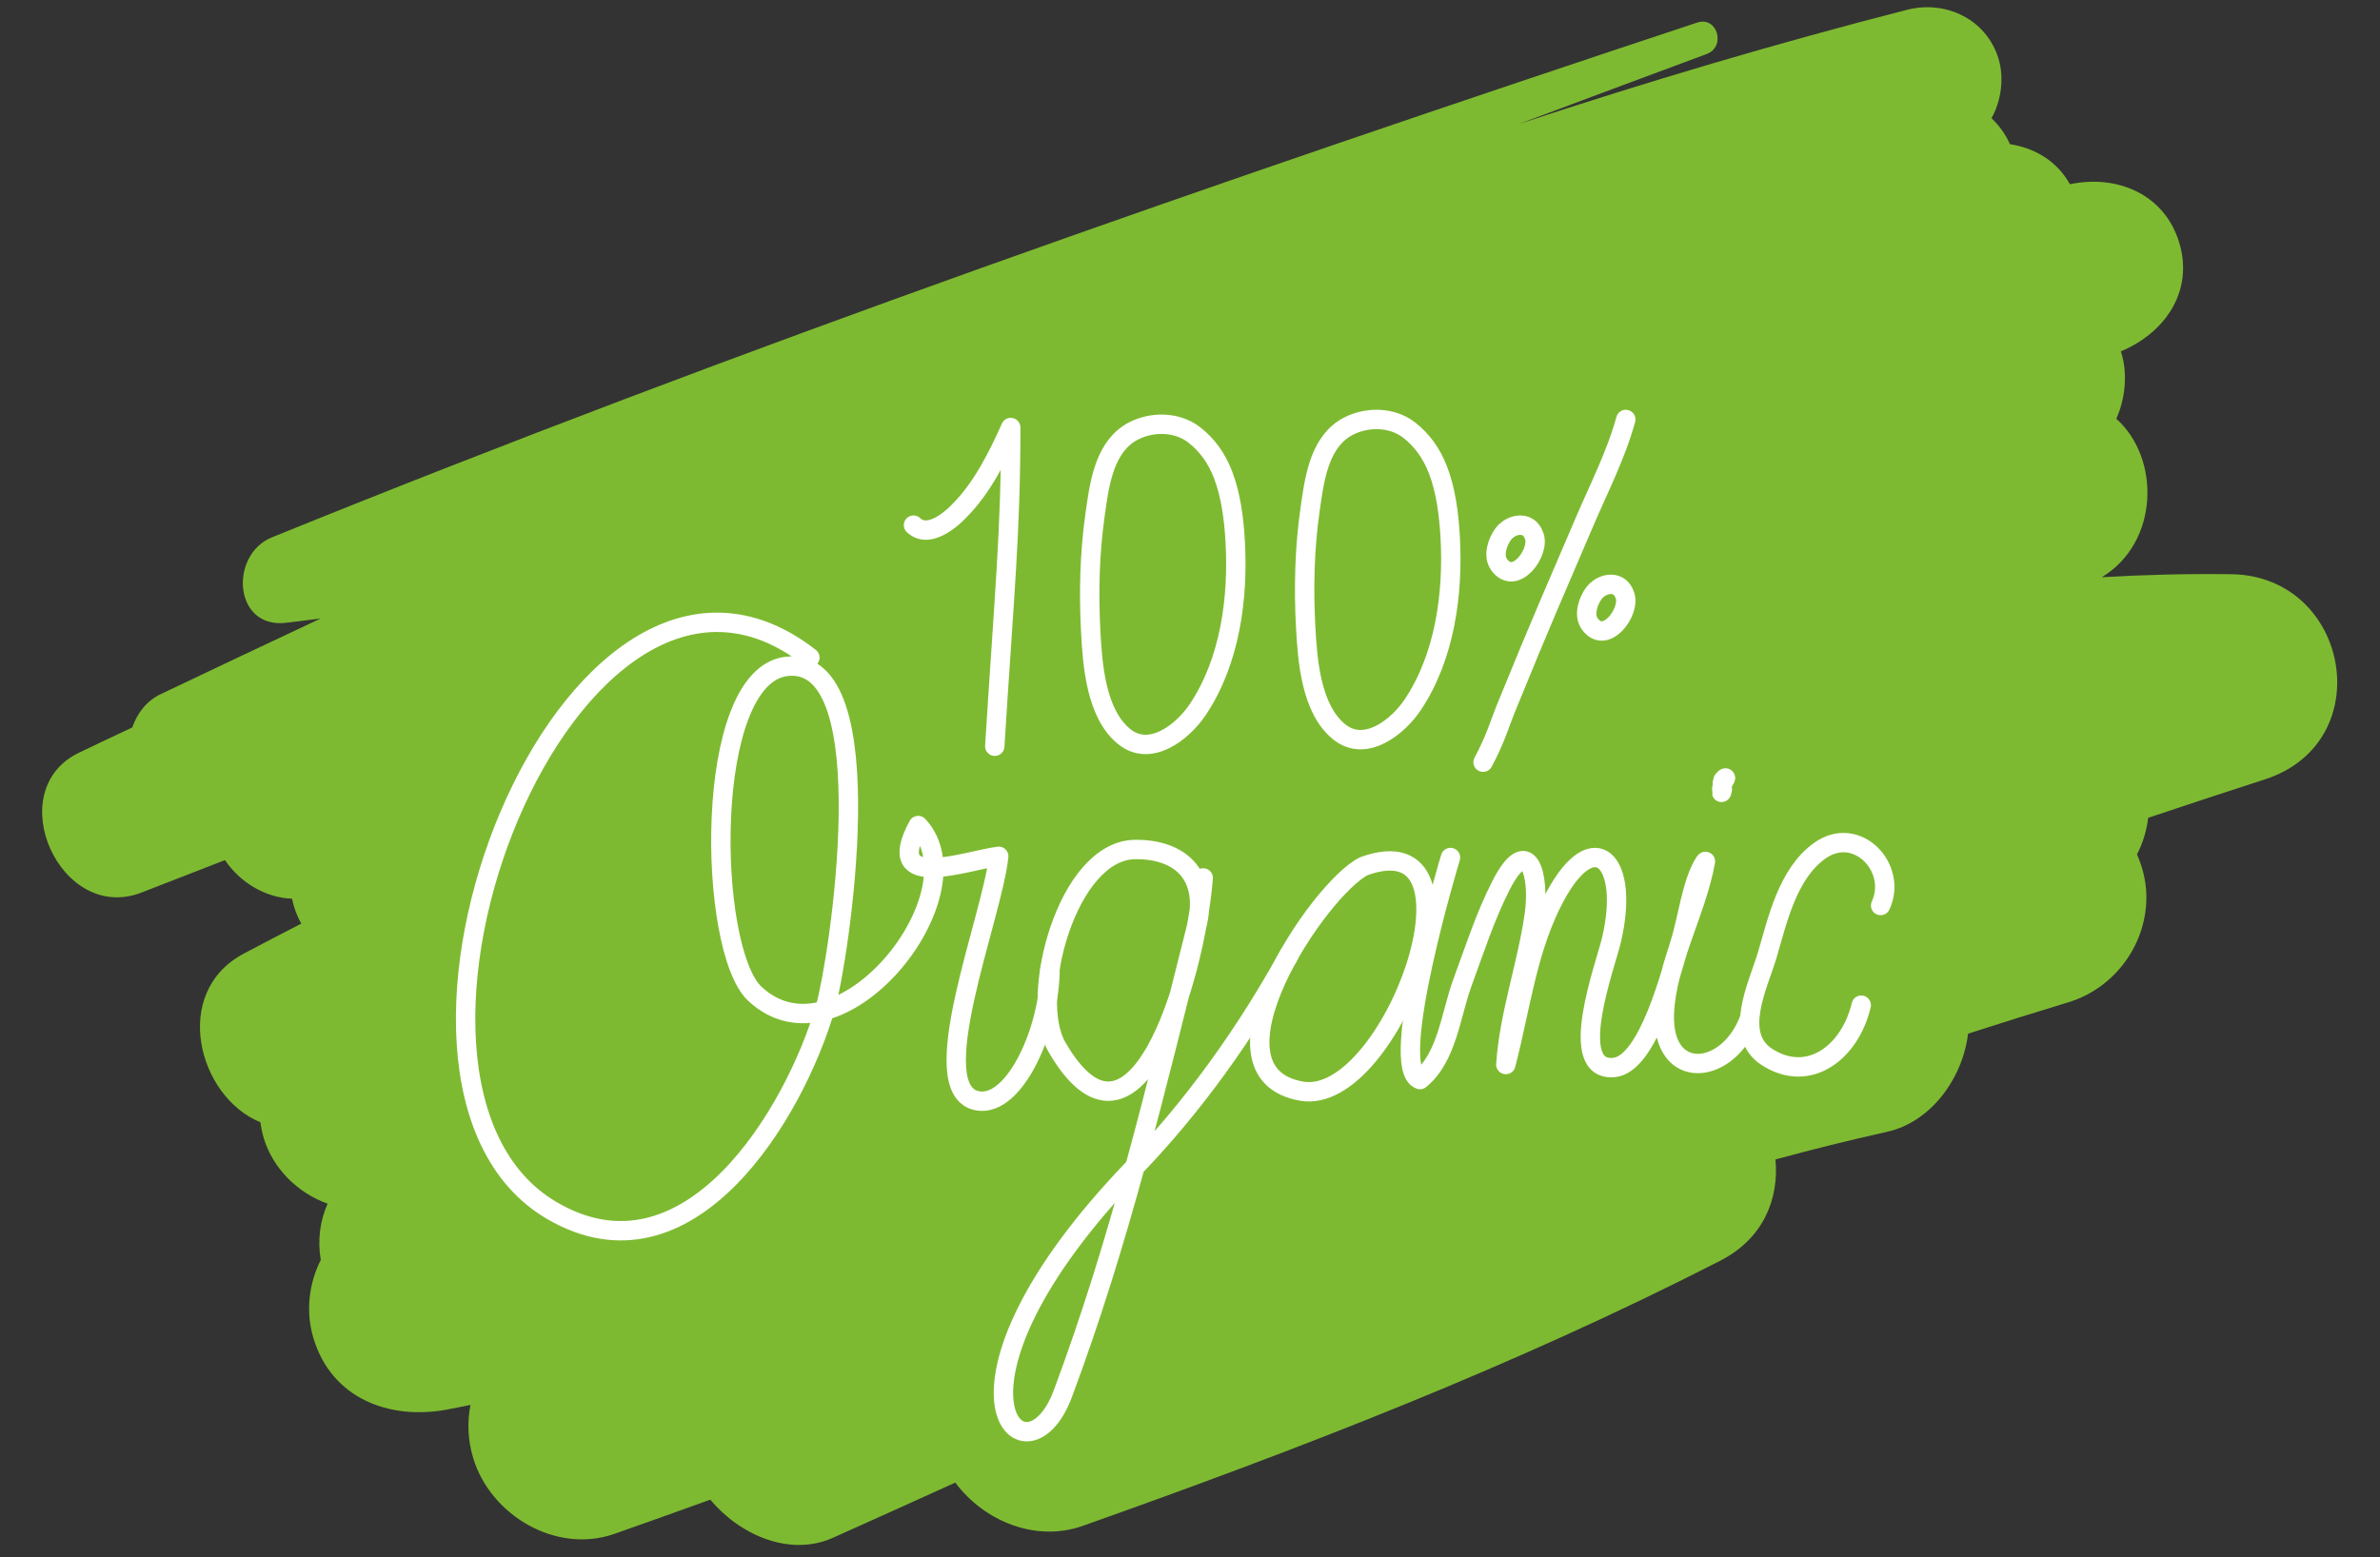 <?xml version="1.0" encoding="UTF-8" standalone="no"?><svg xmlns="http://www.w3.org/2000/svg" xmlns:xlink="http://www.w3.org/1999/xlink" fill="#000000" height="241.2" preserveAspectRatio="xMidYMid meet" version="1" viewBox="28.4 92.4 368.5 241.2" width="368.5" zoomAndPan="magnify"><rect x="28.4" y="92.4" width="368.5" height="241.2" fill="#333333" stroke="none"/><g><g id="change1_1"><path d="M 373.84 181.332 C 367.109 181.246 360.438 181.414 353.812 181.801 C 362.699 176.453 362.949 163.395 356.07 157.258 C 357.516 154.047 357.809 150.211 356.863 147.09 C 356.836 146.996 356.797 146.91 356.77 146.82 C 356.77 146.82 356.77 146.816 356.77 146.816 C 363.562 143.992 368.109 137.555 365.809 129.961 C 363.535 122.453 356.172 119.414 348.953 120.922 C 348.934 120.926 348.91 120.93 348.891 120.938 C 346.883 117.332 343.477 115.344 339.598 114.727 C 338.922 113.199 337.938 111.84 336.746 110.707 C 338.309 107.926 338.703 104.367 337.84 101.508 C 335.992 95.402 329.684 92.379 323.688 93.914 C 303.434 99.105 283.41 105.055 263.59 111.602 C 273.27 107.973 282.949 104.363 292.641 100.77 C 295.684 99.641 294.309 94.859 291.172 95.898 C 216.918 120.531 142.996 146.191 70.496 175.625 C 63.883 178.312 64.531 189.793 72.676 188.859 C 74.477 188.652 76.273 188.414 78.07 188.18 C 69.777 192.074 61.5 195.996 53.242 199.926 C 51.082 200.969 49.641 202.871 48.879 205.066 C 46.133 206.355 43.387 207.652 40.648 208.969 C 28.414 214.84 37.754 235.574 50.352 230.621 C 54.641 228.938 58.938 227.273 63.234 225.609 C 65.531 229.047 69.504 231.461 73.617 231.582 C 73.707 231.984 73.801 232.395 73.926 232.809 C 74.211 233.746 74.594 234.625 75.047 235.449 C 72.074 236.98 69.105 238.523 66.156 240.086 C 54.844 246.066 59.02 262.25 68.723 266.215 C 68.832 267.031 68.992 267.859 69.246 268.699 C 70.664 273.391 74.535 277.199 79.121 278.824 C 77.957 281.473 77.539 284.445 78.066 287.531 C 76.223 291.203 75.684 295.539 76.941 299.688 C 79.766 309.012 88.668 312.344 97.527 310.727 C 98.773 310.5 100.008 310.234 101.246 309.992 C 100.73 312.613 100.812 315.414 101.672 318.246 C 104.348 327.078 114.496 333.133 123.52 329.965 C 128.48 328.227 133.43 326.453 138.371 324.664 C 142.93 330.121 150.66 333.562 157.344 330.578 C 163.918 327.641 170.191 324.801 176.312 322.02 C 180.734 327.969 188.738 331.312 196.027 328.73 C 229.637 316.812 263.004 303.93 294.77 287.648 C 301.43 284.234 303.871 278.074 303.297 271.973 C 309.016 270.422 314.766 268.984 320.559 267.699 C 327.445 266.172 332.312 259.309 333.117 252.492 C 338.285 250.832 343.469 249.203 348.668 247.625 C 355.938 245.414 360.965 238.438 360.719 230.828 C 360.648 228.758 360.133 226.676 359.27 224.723 C 360.191 222.977 360.762 221.051 361.008 219.059 C 367.02 217.047 373.035 215.062 379.066 213.113 C 396.906 207.344 392.18 181.566 373.84 181.332" fill="#7eba31"/></g><path d="M 1537.969 2309.539 C 1167.148 2599.188 800.977 1652 1137.852 1453.484 C 1349.883 1328.602 1514.336 1602.781 1562.148 1768.25 C 1582.266 1837.742 1656.289 2312.625 1502.344 2295.945 C 1371.562 2281.805 1379.219 1857.625 1452.695 1788.875 C 1583.828 1666.141 1803.242 1944.773 1705.664 2049.422 C 1648.984 1945.281 1780.117 1995.555 1830.352 2001.766 C 1820.586 1907.625 1710.898 1638.328 1797.812 1623.016 C 1855.508 1612.82 1909.805 1735.125 1909.805 1827.977" fill="none" stroke="#ffffff" stroke-linecap="round" stroke-linejoin="round" stroke-miterlimit="10" stroke-width="30" transform="matrix(.1 0 0 -.1 0 425.2)"/><path d="M 2279.961 1849.305 C 2194.219 1693.992 2104.805 1586.688 2041.25 1520.828 C 1706.406 1173.797 1872.266 1016.258 1929.336 1168.797 C 2017.891 1405.516 2071.875 1635.672 2136.719 1893.016 C 2155.859 1968.953 2115 2012.977 2041.562 2012.312 C 1936.094 2011.336 1875.898 1783.602 1920.195 1706.805 C 2038.789 1501.18 2133.945 1806.258 2146.953 1968.289" fill="none" stroke="#ffffff" stroke-linecap="round" stroke-linejoin="round" stroke-miterlimit="10" stroke-width="30" transform="matrix(.1 0 0 -.1 0 425.2)"/><path d="M 2395.859 1986.492 C 2598.438 2059.656 2438.867 1614.148 2299.648 1637.977 C 2134.961 1666.141 2326.094 1952.195 2395.859 1986.492" fill="none" stroke="#ffffff" stroke-linecap="round" stroke-linejoin="round" stroke-miterlimit="10" stroke-width="30" transform="matrix(.1 0 0 -.1 0 425.2)"/><path d="M 2529.805 1999.891 C 2529.805 1999.891 2431.172 1673.68 2482.539 1655.984 C 2524.766 1690.125 2530.273 1757.195 2548.164 1805.672 C 2566.836 1856.336 2583.398 1908.445 2608.086 1956.766 C 2649.844 2038.484 2668.594 1973.641 2659.531 1910.633 C 2648.398 1833.289 2620.625 1756.57 2615.508 1679.266 C 2638.477 1767.195 2648.711 1859.461 2691.719 1939.461 C 2752.07 2051.805 2808.555 1995.125 2778.789 1871.062 C 2769.336 1831.688 2708.477 1668.133 2782.812 1674.656 C 2836.953 1679.383 2872.617 1828.523 2884.648 1865.477 C 2897.031 1903.367 2903.086 1961.375 2923.438 1992.625 C 2923.828 1993.016 2924.219 1993.445 2924.57 1993.836 C 2910.898 1917.273 2864.492 1837.273 2861.016 1759.461 C 2856.133 1651.57 2960.234 1660.555 2993.008 1750.906" fill="none" stroke="#ffffff" stroke-linecap="round" stroke-linejoin="round" stroke-miterlimit="10" stroke-width="30" transform="matrix(.1 0 0 -.1 0 425.2)"/><path d="M 3195.781 1925.555 C 3222.93 1983.758 3158.945 2051.375 3101.641 2010.477 C 3051.406 1974.617 3036.211 1902.625 3020.117 1848.367 C 3006.406 1802.273 2966.641 1724.969 3020.117 1690.789 C 3084.883 1649.305 3148.633 1698.289 3165.781 1771.18" fill="none" stroke="#ffffff" stroke-linecap="round" stroke-linejoin="round" stroke-miterlimit="10" stroke-width="30" transform="matrix(.1 0 0 -.1 0 425.2)"/><path d="M 2950.781 2115.594 C 2953.281 2117.977 2959.727 2128.523 2951.875 2119.695 C 2951.172 2115.516 2947.539 2090.438 2950.781 2105.594" fill="none" stroke="#ffffff" stroke-linecap="round" stroke-linejoin="round" stroke-miterlimit="10" stroke-width="30" transform="matrix(.1 0 0 -.1 0 425.2)"/><path d="M 1824.219 2172.234 C 1839.023 2409.148 1848.945 2502.938 1848.945 2665.828 C 1829.141 2621.414 1804.453 2572.039 1769.922 2537.508 C 1769.922 2537.508 1726.094 2488.523 1698.398 2514.656" fill="none" stroke="#ffffff" stroke-linecap="round" stroke-linejoin="round" stroke-miterlimit="10" stroke-width="30" transform="matrix(.1 0 0 -.1 0 425.2)"/><path d="M 2030.898 2655.672 C 1992.227 2629.305 1985.664 2574.031 1979.492 2530.633 C 1971.016 2470.555 1969.57 2409.656 1972.812 2349.07 C 1975.586 2297.039 1981.328 2222.469 2024.336 2187.391 C 2064.844 2154.305 2115.391 2194.422 2138.555 2229.109 C 2188.555 2303.797 2201.602 2402.156 2196.445 2490.047 C 2194.453 2524.227 2189.961 2560.75 2177.617 2592.898 C 2167.734 2618.523 2152.969 2638.992 2133.203 2654.344 C 2106.289 2675.281 2067.5 2675.438 2038.438 2660.203 C 2035.781 2658.836 2033.242 2657.312 2030.898 2655.672 Z M 2030.898 2655.672" fill="none" stroke="#ffffff" stroke-linecap="round" stroke-linejoin="round" stroke-miterlimit="10" stroke-width="30" transform="matrix(.1 0 0 -.1 0 425.2)"/><path d="M 2363.672 2663.094 C 2325.039 2636.727 2318.477 2581.453 2312.305 2538.016 C 2303.789 2477.938 2302.344 2417.078 2305.625 2356.492 C 2308.398 2304.461 2314.141 2229.891 2357.148 2194.812 C 2397.656 2161.688 2448.164 2201.844 2471.406 2236.531 C 2521.328 2311.18 2534.414 2409.578 2529.297 2497.43 C 2527.266 2531.609 2522.773 2568.172 2510.391 2600.32 C 2500.547 2625.906 2485.703 2646.375 2466.016 2661.766 C 2439.102 2682.664 2400.312 2682.859 2371.25 2667.625 C 2368.594 2666.219 2366.055 2664.734 2363.672 2663.094 Z M 2363.672 2663.094" fill="none" stroke="#ffffff" stroke-linecap="round" stroke-linejoin="round" stroke-miterlimit="10" stroke-width="30" transform="matrix(.1 0 0 -.1 0 425.2)"/><path d="M 2801.211 2678.328 C 2786.328 2623.758 2758.945 2570.477 2736.797 2518.562 C 2694.688 2419.852 2672.148 2369.812 2614.883 2228.992 C 2606.484 2208.289 2599.219 2182.469 2580.312 2147.547" fill="none" stroke="#ffffff" stroke-linecap="round" stroke-linejoin="round" stroke-miterlimit="10" stroke-width="30" transform="matrix(.1 0 0 -.1 0 425.2)"/><path d="M 2619.453 2508.484 C 2632.812 2517.859 2652.617 2518.094 2659.336 2498.016 C 2669.219 2473.328 2629.766 2419.031 2605.039 2453.602 C 2595.117 2467.469 2602.695 2489.344 2611.914 2501.375 C 2613.984 2504.109 2616.562 2506.492 2619.453 2508.484 Z M 2619.453 2508.484" fill="none" stroke="#ffffff" stroke-linecap="round" stroke-linejoin="round" stroke-miterlimit="10" stroke-width="30" transform="matrix(.1 0 0 -.1 0 425.2)"/><path d="M 2759.766 2416.805 C 2773.164 2426.219 2792.969 2426.453 2799.688 2406.375 C 2809.531 2381.688 2770.078 2327.391 2745.352 2361.922 C 2735.469 2375.828 2743.047 2397.703 2752.305 2409.734 C 2754.375 2412.43 2756.914 2414.852 2759.766 2416.805 Z M 2759.766 2416.805" fill="none" stroke="#ffffff" stroke-linecap="round" stroke-linejoin="round" stroke-miterlimit="10" stroke-width="30" transform="matrix(.1 0 0 -.1 0 425.2)"/></g></svg>